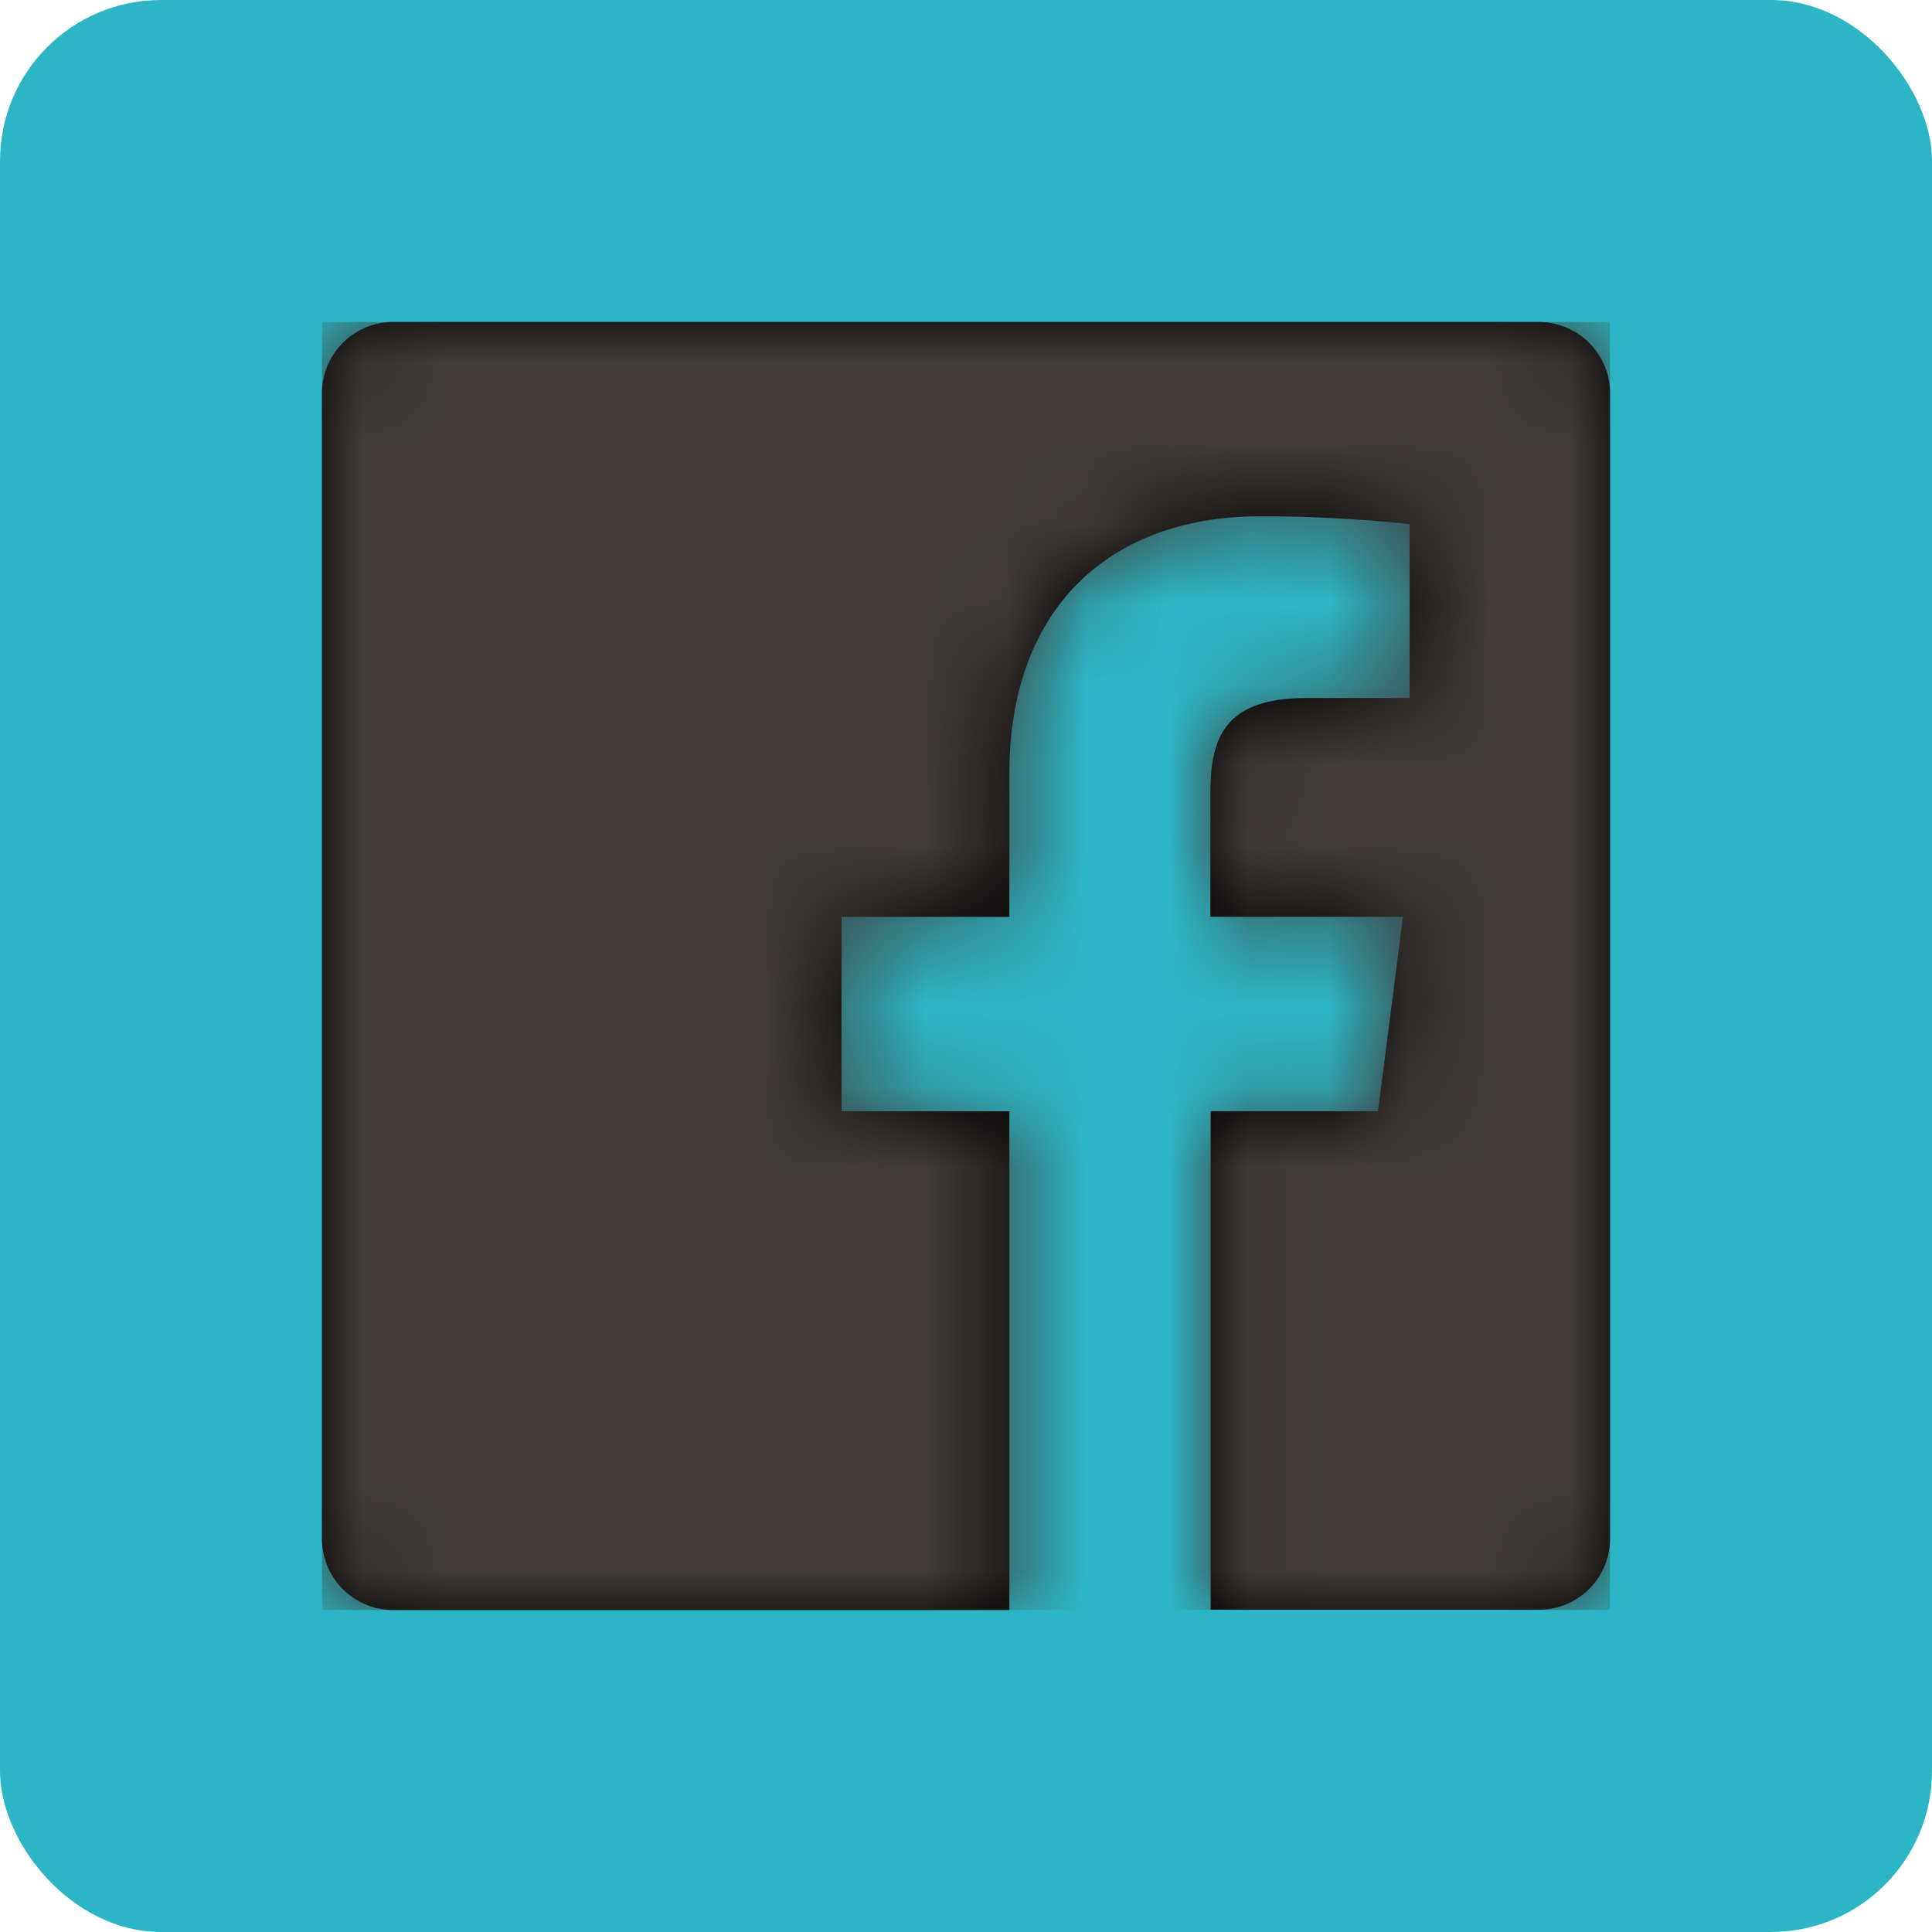 <svg xmlns="http://www.w3.org/2000/svg" xmlns:xlink="http://www.w3.org/1999/xlink" width="24" height="24" viewBox="0 0 24 24">
    <defs>
        <path id="a" d="M16 .882v14.232c0 .49-.396.882-.882.882h-4.079V9.804h2.079l.31-2.415h-2.392V5.846c0-.7.193-1.175 1.196-1.175h1.279v-2.16a17.19 17.19 0 0 0-1.865-.097c-1.842 0-3.107 1.125-3.107 3.193V7.39H6.454v2.415h2.085V16H.882A.884.884 0 0 1 0 15.118V.882C0 .396.396 0 .882 0h14.232c.49 0 .886.396.886.882z"/>
    </defs>
    <g fill="none" fill-rule="evenodd">
        <rect width="24" height="24" fill="#2CB6C5" fill-rule="nonzero" rx="2"/>
        <g transform="translate(4 4)">
            <mask id="b" fill="#fff">
                <use xlink:href="#a"/>
            </mask>
            <use fill="#000" fill-rule="nonzero" xlink:href="#a"/>
            <g fill="#403B39" fill-rule="nonzero" mask="url(#b)">
                <path d="M0 0h16v16H0z"/>
            </g>
        </g>
    </g>
</svg>
